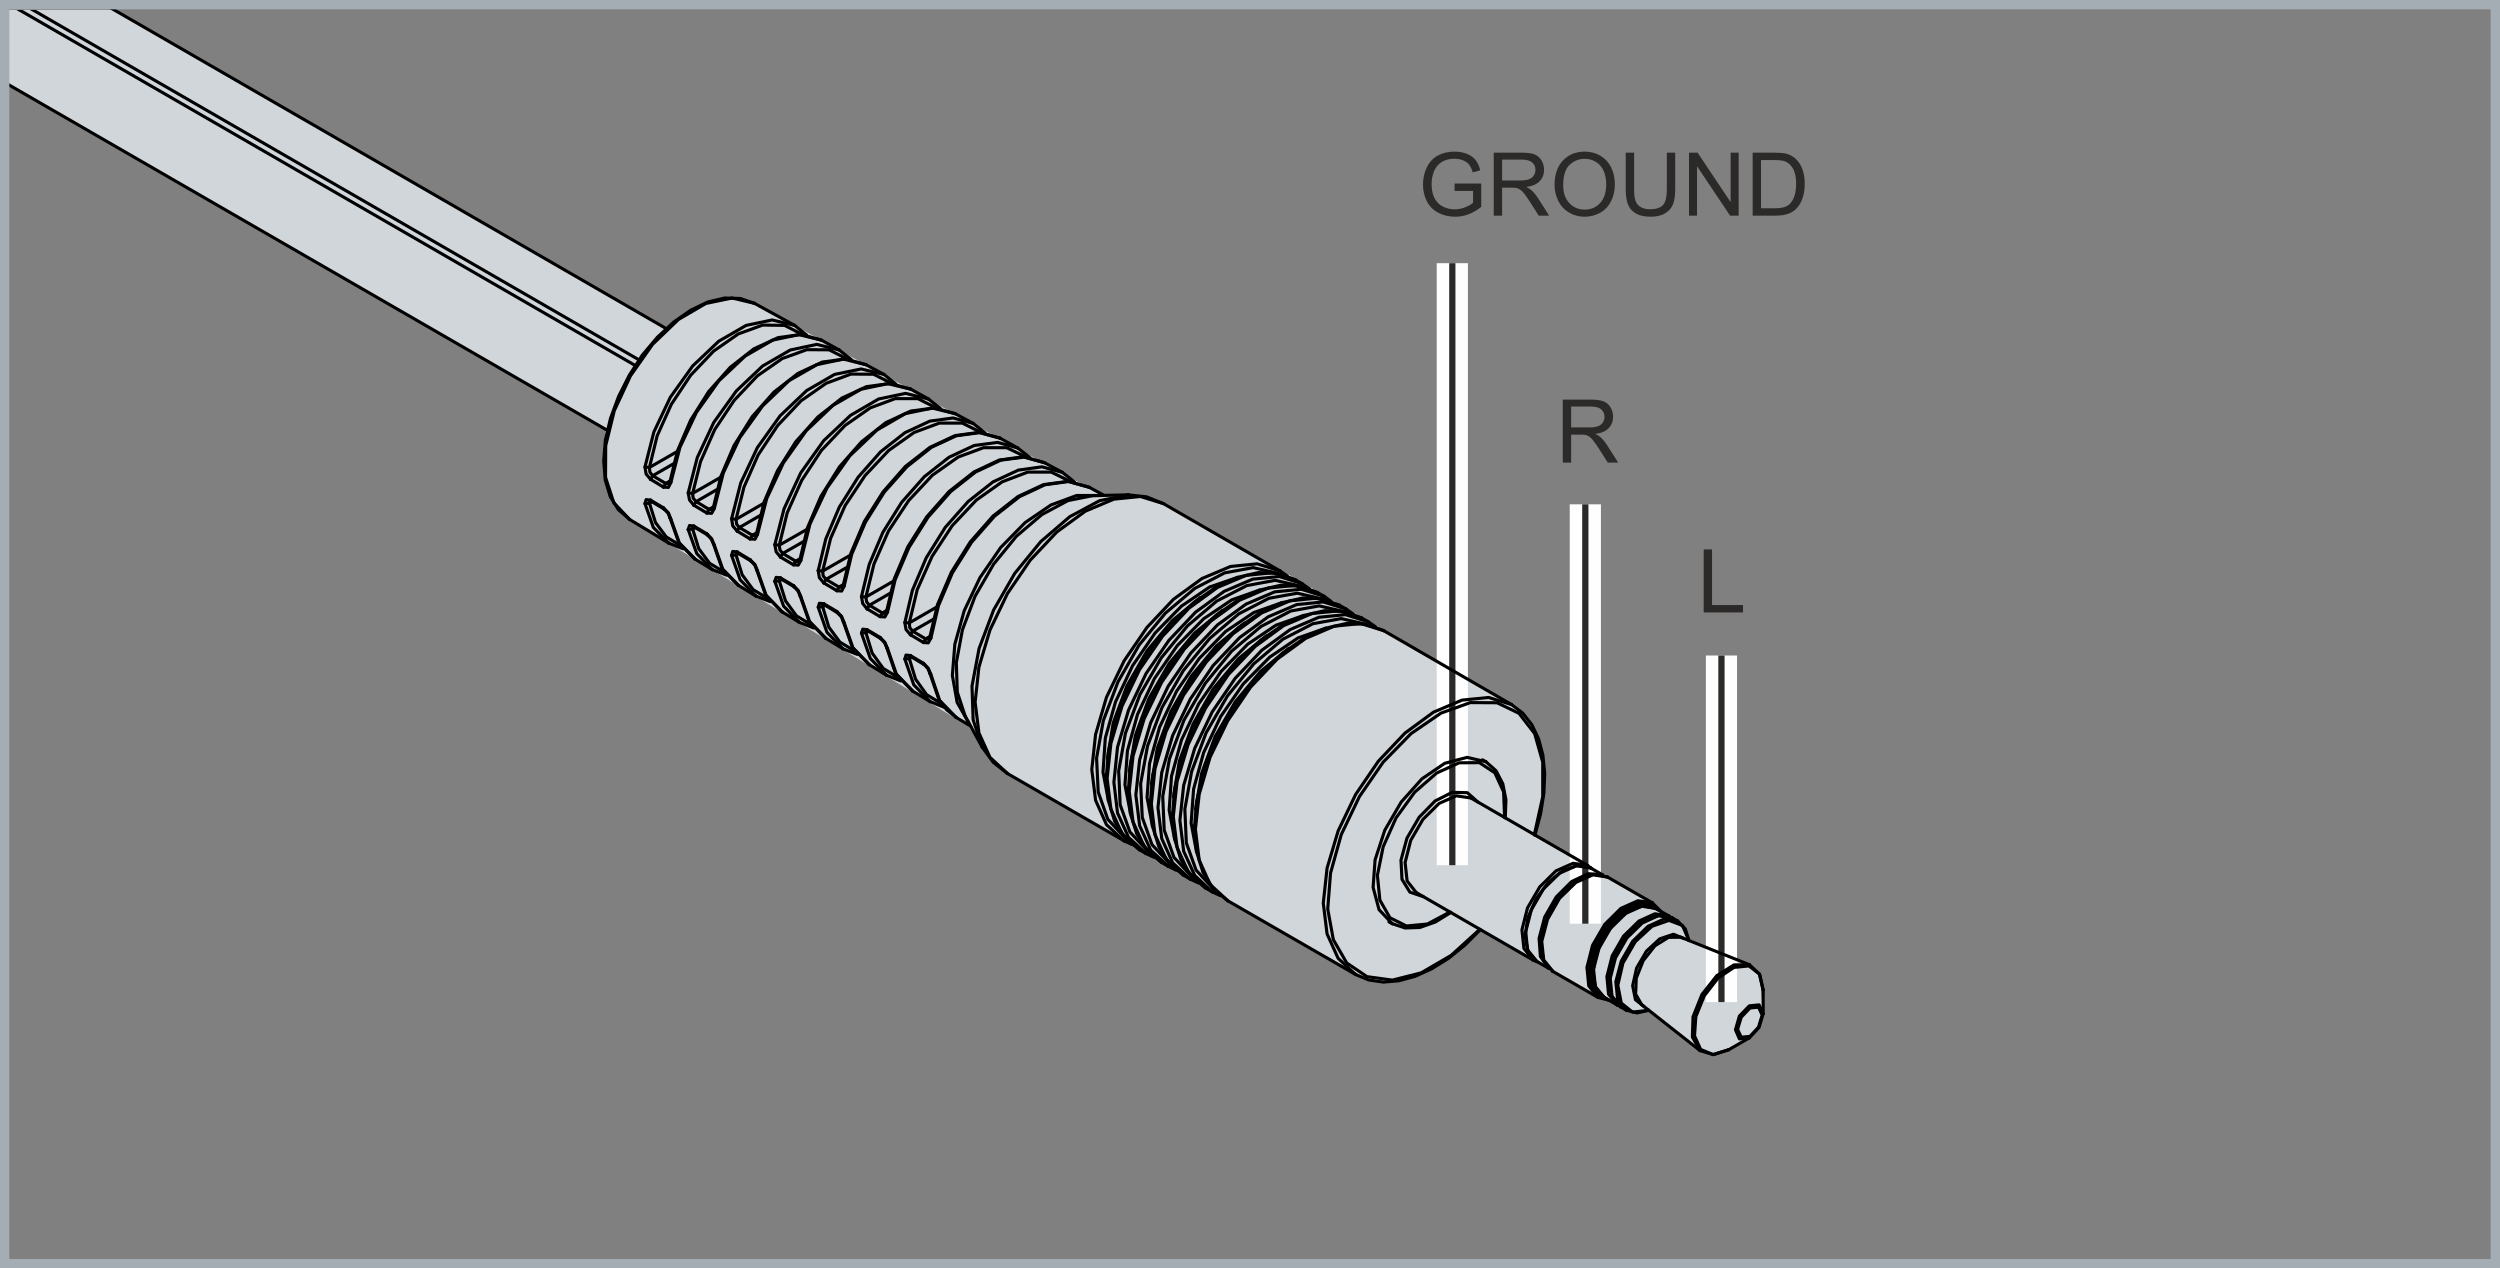 <?xml version="1.0" encoding="UTF-8"?>
<!DOCTYPE svg PUBLIC "-//W3C//DTD SVG 1.1//EN" "http://www.w3.org/Graphics/SVG/1.1/DTD/svg11.dtd">
<!-- Creator: CorelDRAW 2017 -->
<svg xmlns="http://www.w3.org/2000/svg" xml:space="preserve" width="80.177mm" height="40.678mm" version="1.1" style="shape-rendering:geometricPrecision; text-rendering:geometricPrecision; image-rendering:optimizeQuality; fill-rule:evenodd; clip-rule:evenodd"
viewBox="0 0 4882.25 2477.03"
 xmlns:xlink="http://www.w3.org/1999/xlink">
 <rect x="0" y="0" width="4882.25" height="2477.03" fill="#808080" stroke="none"/>
 <defs>
  <style type="text/css">
   <![CDATA[
    .str0 {stroke:#FEFEFE;stroke-width:60.89;stroke-miterlimit:22.926}
    .str3 {stroke:#A4ADB3;stroke-width:18.27;stroke-miterlimit:22.926}
    .str1 {stroke:#2B2A29;stroke-width:12.18;stroke-miterlimit:22.926}
    .str2 {stroke:black;stroke-width:6.12;stroke-linecap:round;stroke-linejoin:round;stroke-miterlimit:10}
    .fil1 {fill:none}
    .fil3 {fill:none;fill-rule:nonzero}
    .fil0 {fill:#D1D6DA}
    .fil5 {fill:black}
    .fil2 {fill:#2B2A29;fill-rule:nonzero}
    .fil4 {fill:black;fill-rule:nonzero}
   ]]>
  </style>
 </defs>
 <g id="Ebene_x0020_1">
  <g id="_2120566723600">
   <polygon class="fil0" points="9.13,161.01 9.13,19.4 224.01,19.4 1303.05,641.6 1351.71,608.25 1378.45,593.59 1427.77,582.39 1473.19,592.3 2150.29,966.02 2199.97,964.58 2227.86,967.35 2238.38,968.32 2272.65,981.21 2522.37,1125.57 2951.89,1375.95 2991.52,1415.27 3000.99,1446.72 3015.94,1503.39 3014.13,1554.74 3003.01,1600.22 2994.35,1632.2 3227.07,1763.27 3258.33,1794.85 3286.68,1809.66 3296.91,1833.52 3407.03,1880.29 3436.52,1902.8 3443.28,1979.81 3433.33,2006.91 3409.06,2030.97 3352.03,2059.72 3319.87,2051.66 3217.34,1973.29 3188.4,1976.9 3110.12,1941.78 2890.99,1815.47 2812.53,1881.68 2731.81,1915.36 2678.37,1916.59 2404.63,1763.1 2289.23,1695.6 2217.87,1652.73 1967.48,1510.64 1933.33,1479.06 1914.21,1446.91 1890.64,1418.16 1229.58,1014.41 1198.65,981.87 1180.44,918.55 1182.21,838.18 "/>
   <line class="fil1 str0" x1="3361.83" y1="1956.98" x2="3361.83" y2= "1280.15" />
   <line id="1" class="fil1 str1" x1="3361.83" y1="1956.98" x2="3361.83" y2= "1280.15" />
   <line class="fil1 str0" x1="3095.98" y1="1803.92" x2="3095.98" y2= "984.87" />
   <line id="1" class="fil1 str1" x1="3095.98" y1="1803.92" x2="3095.98" y2= "984.87" />
   <line class="fil1 str0" x1="2836.23" y1="1689.68" x2="2836.23" y2= "513.98" />
   <line id="1" class="fil1 str1" x1="2836.23" y1="1689.68" x2="2836.23" y2= "513.98" />
   <polygon class="fil2" points="3327.14,1196.03 3327.14,1072.98 3343.46,1072.98 3343.46,1181.59 3403.95,1181.59 3403.95,1196.03 "/>
   <path class="fil2" d="M3051.95 903.45l0 -123.05 54.53 0c10.97,0 19.31,1.11 25.01,3.32 5.7,2.2 10.25,6.1 13.66,11.69 3.41,5.58 5.1,11.77 5.1,18.53 0,8.74 -2.84,16.1 -8.48,22.09 -5.64,5.99 -14.35,9.77 -26.15,11.4 4.32,2.06 7.59,4.12 9.82,6.13 4.76,4.35 9.25,9.83 13.46,16.39l21.28 33.51 -20.34 0 -16.27 -25.61c-4.73,-7.42 -8.65,-13.06 -11.71,-16.98 -3.09,-3.93 -5.85,-6.65 -8.28,-8.22 -2.41,-1.55 -4.9,-2.64 -7.42,-3.27 -1.83,-0.37 -4.84,-0.57 -9.05,-0.57l-18.85 0 0 54.65 -16.33 0zm16.33 -68.74l34.94 0c7.45,0 13.23,-0.77 17.42,-2.32 4.18,-1.52 7.36,-3.98 9.51,-7.39 2.17,-3.38 3.26,-7.05 3.26,-11.03 0,-5.82 -2.09,-10.63 -6.3,-14.38 -4.21,-3.76 -10.86,-5.61 -19.94,-5.61l-38.89 0 0 40.73z"/>
   <path class="fil2" d="M2840.66 372.9l0 -14.44 52.08 0 0 45.6c-8,6.36 -16.24,11.17 -24.75,14.38 -8.51,3.21 -17.25,4.82 -26.18,4.82 -12.09,0 -23.06,-2.58 -32.94,-7.76 -9.85,-5.16 -17.32,-12.66 -22.34,-22.43 -5.04,-9.8 -7.56,-20.73 -7.56,-32.8 0,-11.97 2.49,-23.14 7.5,-33.54 5.01,-10.36 12.2,-18.07 21.6,-23.08 9.39,-5.04 20.22,-7.56 32.48,-7.56 8.88,0 16.93,1.44 24.11,4.33 7.19,2.89 12.83,6.9 16.9,12.03 4.1,5.16 7.19,11.89 9.31,20.17l-14.69 4.01c-1.86,-6.24 -4.15,-11.17 -6.87,-14.78 -2.75,-3.58 -6.64,-6.44 -11.74,-8.59 -5.07,-2.15 -10.72,-3.24 -16.93,-3.24 -7.42,0 -13.83,1.15 -19.28,3.41 -5.41,2.27 -9.77,5.24 -13.12,8.96 -3.32,3.7 -5.9,7.76 -7.73,12.17 -3.12,7.65 -4.69,15.9 -4.69,24.81 0,11 1.89,20.19 5.64,27.61 3.78,7.39 9.28,12.89 16.47,16.47 7.22,3.58 14.86,5.38 22.97,5.38 7.05,0 13.92,-1.38 20.62,-4.1 6.7,-2.75 11.77,-5.64 15.24,-8.76l0 -23.05 -36.09 0z"/>
   <path id="1" class="fil2" d="M2917.12 421.19l0 -123.05 54.53 0c10.97,0 19.31,1.11 25.01,3.32 5.7,2.2 10.25,6.1 13.66,11.69 3.41,5.58 5.1,11.77 5.1,18.53 0,8.74 -2.84,16.1 -8.48,22.09 -5.64,5.99 -14.35,9.77 -26.15,11.4 4.32,2.06 7.59,4.12 9.82,6.13 4.76,4.35 9.25,9.83 13.46,16.39l21.28 33.51 -20.34 0 -16.27 -25.61c-4.73,-7.42 -8.65,-13.06 -11.71,-16.98 -3.09,-3.93 -5.85,-6.65 -8.28,-8.22 -2.41,-1.55 -4.9,-2.64 -7.42,-3.27 -1.83,-0.37 -4.84,-0.57 -9.05,-0.57l-18.85 0 0 54.65 -16.33 0zm16.33 -68.74l34.94 0c7.45,0 13.23,-0.77 17.42,-2.32 4.18,-1.52 7.36,-3.98 9.51,-7.39 2.17,-3.38 3.26,-7.05 3.26,-11.03 0,-5.82 -2.09,-10.63 -6.3,-14.38 -4.21,-3.76 -10.86,-5.61 -19.94,-5.61l-38.89 0 0 40.73z"/>
   <path id="2" class="fil2" d="M3035.89 361.3c0,-20.39 5.5,-36.38 16.47,-47.92 10.97,-11.54 25.12,-17.3 42.48,-17.3 11.37,0 21.59,2.72 30.73,8.14 9.11,5.41 16.07,12.98 20.85,22.69 4.79,9.68 7.19,20.68 7.19,32.96 0,12.46 -2.52,23.63 -7.56,33.45 -5.04,9.85 -12.17,17.3 -21.4,22.34 -9.25,5.07 -19.22,7.59 -29.9,7.59 -11.6,0 -21.94,-2.81 -31.08,-8.4 -9.11,-5.58 -16.04,-13.2 -20.73,-22.88 -4.7,-9.65 -7.05,-19.88 -7.05,-30.67zm16.84 0.29c0,14.8 3.98,26.46 11.95,34.97 7.96,8.51 17.96,12.78 29.99,12.78 12.26,0 22.31,-4.3 30.25,-12.89 7.9,-8.59 11.86,-20.8 11.86,-36.6 0,-10 -1.69,-18.73 -5.07,-26.18 -3.38,-7.45 -8.33,-13.23 -14.83,-17.33 -6.53,-4.1 -13.83,-6.16 -21.94,-6.16 -11.51,0 -21.42,3.95 -29.73,11.86 -8.31,7.9 -12.46,21.08 -12.46,39.56z"/>
   <path id="3" class="fil2" d="M3255.15 298.14l16.33 0 0 71.06c0,12.37 -1.4,22.2 -4.18,29.47 -2.81,7.25 -7.85,13.18 -15.13,17.73 -7.3,4.55 -16.84,6.85 -28.7,6.85 -11.48,0 -20.91,-1.98 -28.21,-5.96 -7.33,-3.98 -12.54,-9.71 -15.67,-17.24 -3.12,-7.53 -4.69,-17.82 -4.69,-30.85l0 -71.06 16.33 0 0 71.03c0,10.69 1,18.59 2.98,23.63 1.97,5.07 5.35,8.99 10.19,11.71 4.82,2.75 10.71,4.13 17.67,4.13 11.92,0 20.42,-2.72 25.5,-8.14 5.07,-5.44 7.59,-15.87 7.59,-31.34l0 -71.03z"/>
   <polygon id="4" class="fil2" points="3298.48,421.19 3298.48,298.14 3315.21,298.14 3379.77,394.72 3379.77,298.14 3395.41,298.14 3395.41,421.19 3378.68,421.19 3314.12,324.6 3314.12,421.19 "/>
   <path id="5" class="fil2" d="M3422.76 421.19l0 -123.05 42.39 0c9.57,0 16.87,0.57 21.91,1.75 7.05,1.63 13.06,4.59 18.04,8.82 6.5,5.5 11.34,12.48 14.55,21.02 3.23,8.54 4.84,18.3 4.84,29.27 0,9.34 -1.09,17.62 -3.27,24.83 -2.17,7.22 -4.98,13.21 -8.39,17.93 -3.43,4.73 -7.16,8.45 -11.23,11.14 -4.04,2.72 -8.93,4.78 -14.66,6.19 -5.75,1.4 -12.34,2.09 -19.79,2.09l-44.4 0zm16.33 -14.44l26.24 0c8.1,0 14.46,-0.74 19.07,-2.26 4.62,-1.52 8.28,-3.64 11.03,-6.39 3.84,-3.87 6.84,-9.08 8.99,-15.61 2.15,-6.53 3.24,-14.43 3.24,-23.74 0,-12.89 -2.12,-22.8 -6.33,-29.73 -4.21,-6.94 -9.33,-11.58 -15.38,-13.92 -4.35,-1.69 -11.37,-2.52 -21.05,-2.52l-25.81 0 0 94.17z"/>
   <polyline class="fil3 str2" points="3000.87,1877.34 2983.14,1855.1 2979.6,1819.34 2990.55,1776.8 3014.08,1736.2 3045.33,1705.59 3078.2,1690.77 3106.23,1694.96 "/>
   <polyline class="fil3 str2" points="3129.76,1708.49 3101.73,1706.23 3069.5,1721.38 3039.21,1751.67 3016.66,1790.98 3005.7,1832.55 3008.28,1868 3024.39,1890.87 "/>
   <polyline class="fil3 str2" points="3106.23,1694.96 3081.1,1690.13 3052.1,1700.11 3023.75,1722.99 2999.9,1755.22 2983.79,1791.95 2978.31,1828.04 2984.11,1858 3000.87,1877.34 "/>
   <line class="fil3 str2" x1="3106.23" y1="1694.96" x2="3130.08" y2= "1708.81" />
   <line class="fil3 str2" x1="3000.87" y1="1877.34" x2="3024.71" y2= "1891.2" />
   <polyline class="fil3 str2" points="3132.66,1947.91 3115.58,1926.64 3112.04,1892.48 3122.67,1851.88 3144.91,1813.22 3174.87,1783.89 3206.13,1769.71 3232.87,1773.9 "/>
   <polyline class="fil3 str2" points="3258.97,1788.72 3231.9,1784.54 3200.65,1798.72 3170.68,1828.04 3148.45,1866.7 3138.13,1907.3 3141.36,1941.46 3158.44,1962.73 "/>
   <polyline class="fil3 str2" points="3143.94,1934.69 3142.97,1902.8 3152.96,1866.7 3172.93,1832.23 3199.03,1805.16 3227.07,1790.02 "/>
   <polyline class="fil3 str2" points="3232.87,1773.9 3208.7,1769.07 3181.31,1778.42 3154.25,1800.33 3131.37,1831.26 3116.22,1866.06 3110.74,1900.54 3116.22,1929.22 3132.66,1947.91 "/>
   <line class="fil3 str2" x1="3232.87" y1="1773.9" x2="3258.97" y2= "1788.72" />
   <line class="fil3 str2" x1="3132.66" y1="1947.91" x2="3158.44" y2= "1962.73" />
   <line class="fil3 str2" x1="3158.44" y1="1962.73" x2="3161.66" y2= "1964.34" />
   <line class="fil3 str2" x1="3261.87" y1="1790.66" x2="3258.97" y2= "1788.72" />
   <polyline class="fil3 str2" points="3443.28,1979.81 3435.23,1962.4 3416.22,1964.34 3396.88,1984.32 3389.15,2011.06 3396.88,2028.78 3416.22,2026.85 "/>
   <polygon class="fil3 str2" points="3441.35,1982.38 3434.27,2005.91 3417.51,2023.95 3400.43,2025.56 3393.34,2010.1 3400.43,1986.57 3417.51,1968.53 3434.27,1966.92 "/>
   <polyline class="fil3 str2" points="3375.94,2050.05 3345.33,2059.4 3321.16,2049.41 3309.24,2022.99 3311.81,1985.28 3328.25,1944.69 3354.99,1910.21 3386.25,1889.26 3415.57,1886.36 3435.87,1902.15 3443.28,1933.41 "/>
   <polyline class="fil3 str2" points="3416.54,1884.1 3386.25,1884.42 3352.74,1905.37 3323.74,1942.1 3306.34,1985.61 3305.05,2025.24 3319.87,2051.66 "/>
   <polyline class="fil3 str2" points="3206.13,1962.08 3194.21,1941.46 3195.49,1910.21 3209.03,1876.05 3231.9,1847.05 3258.33,1830.61 3282.17,1830.29 "/>
   <polyline class="fil3 str2" points="3288.61,1832.87 3268,1824.49 3241.25,1833.52 3215.47,1857.36 3196.14,1890.55 3188.4,1925.03 3193.88,1952.42 3211.28,1966.27 "/>
   <polyline class="fil3 str2" points="3219.66,1973.04 3188.08,1976.58 3166.17,1958.86 3159.4,1924.06 3169.39,1880.88 3193.56,1838.99 3226.1,1809.03 3259.29,1797.43 3285.72,1807.41 3298.28,1836.74 "/>
   <polyline class="fil3 str2" points="3276.37,1798.72 3249.62,1794.85 3218.37,1809.03 3188.4,1838.35 3166.17,1877.01 3155.54,1917.3 3159.08,1951.77 3175.84,1972.71 "/>
   <polyline class="fil3 str2" points="3164.88,1966.27 3148.13,1945.33 3144.58,1910.85 3154.89,1870.57 3177.12,1831.9 3207.09,1802.58 3238.35,1788.4 3265.41,1792.27 "/>
   <polyline class="fil3 str2" points="3238.99,1777.12 3215.79,1765.52 3185.83,1771.65 3154.57,1794.21 3127.83,1829.01 3111.07,1869.6 3106.88,1907.95 3116.87,1937.27 3138.46,1951.13 "/>
   <polyline class="fil3 str2" points="3142,1953.06 3115.9,1941.78 3103.01,1912.46 3105.92,1871.22 3123.96,1826.75 3153.28,1789.05 3187.76,1765.85 3219.66,1762.3 3242.54,1779.05 "/>
   <polyline class="fil3 str2" points="3227.07,1763.27 3198.71,1759.08 3165.52,1773.9 3133.94,1805.16 3110.1,1846.08 3099.14,1889.26 3102.69,1925.35 3120.74,1947.91 "/>
   <polyline class="fil3 str2" points="3032.44,1896.99 3014.72,1874.76 3010.86,1838.35 3022.13,1795.49 3045.66,1754.25 3077.56,1723.31 3110.74,1708.49 3139.1,1712.68 "/>
   <polyline class="fil3 str2" points="3100.44,1690.13 3072.08,1685.94 3038.57,1700.76 3006.99,1732.01 2983.14,1772.94 2972.19,1815.79 2976.05,1852.21 2993.77,1874.76 "/>
   <polyline class="fil3 str2" points="2765.64,1742.97 2747.92,1720.41 2744.05,1684.32 2755.01,1641.14 2778.85,1600.22 2810.43,1568.97 2843.94,1554.15 2872.3,1558.33 "/>
   <polyline class="fil3 str2" points="2901.62,1487.44 2864.89,1479.06 2821.39,1490.66 2776.92,1520.95 2736.32,1566.39 2704.42,1621.16 2685.4,1679.17 2681.54,1732.98 2693.14,1776.48 2718.92,1803.87 "/>
   <polyline class="fil3 str2" points="2831.69,1780.99 2787.55,1804.51 2746.63,1808.38 2714.41,1792.27 2694.75,1757.79 2689.92,1709.46 2701.19,1653.71 2726.33,1597.32 2762.74,1547.06 2805.6,1509.67 2849.42,1489.7 2889.06,1489.37 2919.34,1509.35 2936.42,1546.41 2938.36,1596.68 "/>
   <polyline class="fil3 str2" points="2886.15,1566.39 2865.53,1548.02 2835.88,1547.37 2802.7,1564.13 2771.44,1596.03 2747.59,1636.95 2735.99,1679.81 2737.93,1717.19 2753.4,1742.32 2779.5,1751.03 "/>
   <polyline class="fil3 str2" points="3416.22,2026.85 3435.23,2006.55 3443.28,1979.81 "/>
   <line class="fil3 str2" x1="3416.22" y1="2026.85" x2="3375.94" y2= "2050.05" />
   <line class="fil3 str2" x1="3443.28" y1="1979.81" x2="3443.28" y2= "1933.41" />
   <polyline class="fil3 str2" points="3319.87,2051.66 3345.97,2059.72 3375.94,2050.05 "/>
   <polyline class="fil3 str2" points="3443.28,1933.41 3436.52,1902.8 3416.54,1884.1 "/>
   <line class="fil3 str2" x1="3282.17" y1="1830.29" x2="3416.54" y2= "1884.1" />
   <line class="fil3 str2" x1="3206.13" y1="1962.08" x2="3319.87" y2= "2051.66" />
   <polyline class="fil3 str2" points="3175.84,1972.71 3196.78,1978.19 3219.66,1973.04 "/>
   <polyline class="fil3 str2" points="3298.28,1836.74 3291.2,1814.18 3276.37,1798.72 "/>
   <line class="fil3 str2" x1="3265.41" y1="1792.27" x2="3276.37" y2= "1798.72" />
   <line class="fil3 str2" x1="3164.88" y1="1966.27" x2="3175.84" y2= "1972.71" />
   <polyline class="fil3 str2" points="3265.41,1792.27 3239.96,1787.43 3211.93,1797.1 3185.18,1818.69 3162.63,1848.98 3147.48,1883.78 3142.32,1917.94 3147.8,1946.94 3164.88,1966.27 "/>
   <line class="fil3 str2" x1="3120.74" y1="1947.91" x2="3142.32" y2= "1953.39" />
   <line class="fil3 str2" x1="3242.86" y1="1779.38" x2="3227.07" y2= "1763.27" />
   <line class="fil3 str2" x1="3139.1" y1="1712.68" x2="3227.07" y2= "1763.27" />
   <line class="fil3 str2" x1="3032.44" y1="1896.99" x2="3120.74" y2= "1947.91" />
   <polyline class="fil3 str2" points="3139.1,1712.68 3112.36,1707.2 3082.72,1717.51 3054.36,1740.39 3030.19,1772.94 3014.4,1809.67 3008.6,1845.76 3014.72,1876.69 3032.44,1896.99 "/>
   <line class="fil3 str2" x1="2993.77" y1="1874.76" x2="3002.8" y2= "1878.63" />
   <line class="fil3 str2" x1="3108.17" y1="1696.25" x2="3100.44" y2= "1690.13" />
   <line class="fil3 str2" x1="2872.3" y1="1558.33" x2="3100.44" y2= "1690.13" />
   <line class="fil3 str2" x1="2765.64" y1="1742.97" x2="2993.77" y2= "1874.76" />
   <polyline class="fil3 str2" points="2718.92,1803.87 2744.05,1812.25 2772.73,1811.28 2803.02,1800.65 2833.31,1781.96 "/>
   <polyline class="fil3 str2" points="2939.64,1597.32 2940.93,1561.88 2934.81,1530.62 2921.6,1505.16 2901.62,1487.44 "/>
   <line class="fil3 str2" x1="2895.18" y1="1483.9" x2="2901.62" y2= "1487.44" />
   <line class="fil3 str2" x1="2712.47" y1="1800.33" x2="2718.92" y2= "1803.87" />
   <line class="fil3 str2" x1="1606.59" y1="1184.87" x2="1611.42" y2= "1182.29" />
   <polyline class="fil3 str2" points="1669.42,1271.55 1640.1,1253.83 1618.51,1224.51 1606.59,1184.87 1607.23,1180.36 "/>
   <line class="fil3 str2" x1="1322.71" y1="881.66" x2="1268.25" y2= "912.91" />
   <polyline class="fil3 str2" points="1274.69,929.02 1269.22,922.25 1268.25,912.91 "/>
   <line class="fil3 str2" x1="1274.69" y1="929.02" x2="1315.62" y2= "905.5" />
   <line class="fil3 str2" x1="1308.53" y1="939.34" x2="1300.15" y2= "944.16" />
   <line class="fil3 str2" x1="1306.6" y1="944.81" x2="1300.15" y2= "944.16" />
   <line class="fil3 str2" x1="1300.15" y1="944.16" x2="1274.69" y2= "929.02" />
   <line class="fil3 str2" x1="1660.4" y1="1084.33" x2="1606.59" y2= "1115.27" />
   <polyline class="fil3 str2" points="1613.04,1131.38 1607.55,1124.62 1606.59,1115.27 "/>
   <polyline class="fil3 str2" points="1646.87,1141.69 1638.49,1146.52 1613.04,1131.38 1653.63,1108.18 "/>
   <line class="fil3 str2" x1="1644.93" y1="1147.17" x2="1638.49" y2= "1146.52" />
   <line class="fil3 str2" x1="1352.67" y1="1033.1" x2="1357.51" y2= "1030.52" />
   <polyline class="fil3 str2" points="1414.54,1117.2 1385.86,1100.12 1364.6,1071.45 1352.67,1033.1 1353.64,1028.59 "/>
   <line class="fil3 str2" x1="1691.01" y1="1235.46" x2="1695.84" y2= "1232.88" />
   <polyline class="fil3 str2" points="1754.17,1323.11 1724.85,1305.38 1703.25,1275.42 1691.01,1235.46 1691.98,1230.95 "/>
   <line class="fil3 str2" x1="1521.84" y1="1134.28" x2="1526.68" y2= "1131.7" />
   <polyline class="fil3 str2" points="1584.35,1220.32 1555.35,1202.6 1534.09,1173.59 1521.84,1134.28 1522.81,1129.77 "/>
   <line class="fil3 str2" x1="1562.45" y1="1091.11" x2="1553.74" y2= "1095.93" />
   <line class="fil3 str2" x1="1560.19" y1="1096.58" x2="1553.74" y2= "1095.93" />
   <polyline class="fil3 str2" points="1553.74,1095.93 1528.61,1080.79 1569.21,1057.59 "/>
   <line class="fil3 str2" x1="1575.98" y1="1033.74" x2="1521.84" y2= "1064.68" />
   <polyline class="fil3 str2" points="1528.61,1080.79 1523.13,1074.03 1521.84,1064.68 "/>
   <line class="fil3 str2" x1="1731.61" y1="1192.28" x2="1723.23" y2= "1197.12" />
   <line class="fil3 str2" x1="1729.36" y1="1197.76" x2="1723.23" y2= "1197.12" />
   <polyline class="fil3 str2" points="1723.23,1197.12 1697.78,1181.97 1738.06,1158.77 "/>
   <line class="fil3 str2" x1="1744.82" y1="1134.92" x2="1691.01" y2= "1165.86" />
   <polyline class="fil3 str2" points="1697.78,1181.97 1692.3,1175.21 1691.01,1165.86 "/>
   <line class="fil3 str2" x1="1393.27" y1="989.93" x2="1384.58" y2= "994.75" />
   <line class="fil3 str2" x1="1391.02" y1="995.4" x2="1384.58" y2= "994.75" />
   <polyline class="fil3 str2" points="1384.58,994.75 1359.44,979.61 1400.04,956.09 "/>
   <line class="fil3 str2" x1="1407.13" y1="932.25" x2="1352.67" y2= "963.5" />
   <polyline class="fil3 str2" points="1359.44,979.61 1353.64,972.84 1352.67,963.5 "/>
   <line class="fil3 str2" x1="1437.42" y1="1083.69" x2="1442.25" y2= "1081.11" />
   <polyline class="fil3 str2" points="1499.29,1168.76 1470.61,1151.36 1449.34,1122.36 1437.42,1083.69 1438.06,1079.18 "/>
   <line class="fil3 str2" x1="1775.75" y1="1286.05" x2="1780.59" y2= "1283.47" />
   <polyline class="fil3 str2" points="1839.24,1374.66 1809.59,1356.62 1788,1326.33 1775.75,1286.05 1776.72,1281.54 "/>
   <line class="fil3 str2" x1="1268.25" y1="982.51" x2="1272.76" y2= "979.93" />
   <polyline class="fil3 str2" points="1329.47,1065.65 1301.12,1048.57 1280.17,1020.54 1268.25,982.51 1268.9,978 "/>
   <line class="fil3 str2" x1="1477.7" y1="1040.52" x2="1469.32" y2= "1045.34" />
   <line class="fil3 str2" x1="1475.76" y1="1045.99" x2="1469.32" y2= "1045.34" />
   <polyline class="fil3 str2" points="1469.32,1045.34 1443.86,1030.2 1484.46,1006.68 "/>
   <line class="fil3 str2" x1="1491.55" y1="982.84" x2="1437.42" y2= "1014.09" />
   <polyline class="fil3 str2" points="1443.86,1030.2 1438.39,1023.44 1437.42,1014.09 "/>
   <line class="fil3 str2" x1="1816.36" y1="1242.87" x2="1807.66" y2= "1247.71" />
   <line class="fil3 str2" x1="1814.11" y1="1248.35" x2="1807.66" y2= "1247.71" />
   <polyline class="fil3 str2" points="1807.66,1247.71 1782.2,1232.56 1822.8,1209.36 "/>
   <line class="fil3 str2" x1="1829.25" y1="1185.52" x2="1775.75" y2= "1216.45" />
   <polyline class="fil3 str2" points="1782.2,1232.56 1776.72,1225.8 1775.75,1216.45 "/>
   <line class="fil3 str2" x1="1682.31" y1="1236.43" x2="1691.01" y2= "1235.46" />
   <polyline class="fil3 str2" points="1694.56,1231.92 1693.27,1229.66 1684.89,1228.69 1682.31,1236.43 1699.71,1286.05 1731.29,1318.6 "/>
   <line class="fil3 str2" x1="1733.23" y1="1266.72" x2="1731.61" y2= "1264.46" />
   <path class="fil4" d="M1731.61 1264.46l3.06 0c0,-1.69 -1.38,-3.06 -3.06,-3.06 -1.69,0 -3.06,1.37 -3.06,3.06 0,1.69 1.37,3.06 3.06,3.06 1.69,0 3.06,-1.38 3.06,-3.06l-3.06 0z"/>
   <polyline class="fil3 str2" points="1782.2,1349.53 1750.62,1316.66 1733.23,1266.72 "/>
   <line class="fil3 str2" x1="1718.72" y1="1244.81" x2="1720.01" y2= "1247.06" />
   <path class="fil4" d="M1720.01 1247.05l3.06 0c0,-1.69 -1.38,-3.06 -3.06,-3.06 -1.69,0 -3.06,1.37 -3.06,3.06 0,1.69 1.37,3.06 3.06,3.06 1.69,0 3.06,-1.38 3.06,-3.06l-3.06 0z"/>
   <polyline class="fil3 str2" points="1733.23,1266.72 1728.07,1254.47 1718.72,1244.81 "/>
   <line class="fil3 str2" x1="1718.72" y1="1244.81" x2="1693.27" y2= "1229.66" />
   <polyline class="fil3 str2" points="1229.58,1014.41 1198.65,981.87 1182.54,932.25 1182.86,870.38 1199.61,802.06 1231.19,734.08 1274.37,672.54 1324.96,623.88 1378.45,592.62 1429.69,581.99 1473.19,592.3 "/>
   <polyline class="fil3 str2" points="2148.25,967.69 2102.5,967.69 2052.55,986.06 2001.96,1020.54 1954.27,1069.19 1913.67,1128.16 1883.06,1192.6 1864.7,1258.01 1859.86,1319.24 1869.2,1371.76 1891.76,1411.4 "/>
   <polyline class="fil3 str2" points="1718.72,1204.2 1728.07,1204.85 1733.23,1195.5 1748.05,1132.67 1775.12,1069.19 1812.17,1010.22 1856.64,959.96 1904.97,921.93 1954.27,898.73 2000.02,892.61 2039.66,903.57 "/>
   <line class="fil3 str2" x1="1693.27" y1="1189.06" x2="1718.72" y2= "1204.2" />
   <polyline class="fil3 str2" points="1987.46,874.89 1948.15,863.93 1902.39,870.06 1853.41,892.93 1805.08,930.96 1760.93,980.9 1724.2,1039.55 1697.46,1102.38 1682.31,1165.21 1684.89,1178.75 1693.27,1189.06 "/>
   <polyline class="fil3 str2" points="1524.1,1128.48 1515.72,1127.51 1513.14,1135.25 "/>
   <line class="fil3 str2" x1="1549.55" y1="1143.63" x2="1524.1" y2= "1128.48" />
   <polyline class="fil3 str2" points="1612.39,1246.41 1581.13,1214.2 1564.05,1165.54 1558.9,1153.3 1549.55,1143.63 "/>
   <polyline class="fil3 str2" points="1513.14,1135.25 1530.22,1183.58 1561.15,1215.48 "/>
   <polyline class="fil3 str2" points="1380.39,1001.85 1389.73,1002.49 1394.88,993.15 1412.6,923.55 1444.83,854.59 1489.3,792.72 1540.85,743.42 1595.31,712.17 1646.87,701.21 1691.01,712.17 "/>
   <line class="fil3 str2" x1="1354.93" y1="986.7" x2="1380.39" y2= "1001.85" />
   <polyline class="fil3 str2" points="1638.81,683.49 1594.99,672.54 1543.43,683.49 1489.3,714.75 1438.06,763.4 1393.92,824.94 1361.7,893.58 1343.97,962.54 1346.55,976.39 1354.93,986.7 "/>
   <polyline class="fil3 str2" points="1608.85,1179.07 1600.14,1178.1 1597.89,1185.84 1614.97,1234.81 1646.22,1267.04 "/>
   <line class="fil3 str2" x1="1634.3" y1="1194.22" x2="1608.85" y2= "1179.07" />
   <polyline class="fil3 str2" points="1697.46,1297.97 1665.88,1265.43 1648.48,1216.13 1643.65,1203.88 1634.3,1194.22 "/>
   <polyline class="fil3 str2" points="1464.81,1052.44 1474.47,1053.08 1479.31,1043.74 1497.36,973.49 1529.9,903.89 1574.37,841.38 1626.57,791.75 1681.35,760.18 1733.54,749.23 1778.34,759.86 "/>
   <line class="fil3 str2" x1="1439.67" y1="1037.29" x2="1464.81" y2= "1052.44" />
   <polyline class="fil3 str2" points="1726.13,731.18 1681.67,720.55 1629.79,731.18 1575.33,762.75 1523.46,812.06 1478.98,874.25 1446.44,943.52 1428.72,1013.13 1430.98,1026.98 1439.67,1037.29 "/>
   <polyline class="fil3 str2" points="1803.47,1254.79 1812.81,1255.44 1817.97,1246.09 1832.79,1182.62 1859.86,1118.81 1897.24,1059.2 1942.02,1008.29 1991.01,969.95 2040.63,946.75 2087.03,940.3 2126.99,951.58 "/>
   <line class="fil3 str2" x1="1778.01" y1="1239.65" x2="1803.47" y2= "1254.79" />
   <polyline class="fil3 str2" points="2074.78,922.58 2034.83,911.62 1988.75,918.07 1939.45,940.94 1890.79,979.29 1846,1029.88 1808.95,1089.17 1781.88,1152.65 1767.06,1215.8 1769.31,1229.34 1778.01,1239.65 "/>
   <polyline class="fil3 str2" points="1778.01,1280.25 1769.31,1279.28 1767.06,1287.02 1784.46,1337.29 1816.36,1370.15 "/>
   <line class="fil3 str2" x1="1803.47" y1="1295.4" x2="1778.01" y2= "1280.25" />
   <polyline class="fil3 str2" points="1867.27,1401.08 1835.05,1367.9 1817.97,1317.31 1812.81,1305.06 1803.47,1295.4 "/>
   <polyline class="fil3 str2" points="1900.46,826.88 1861.15,816.25 1816.04,822.37 1767.38,844.92 1719.69,882.3 1675.87,931.92 1639.13,990.25 1612.71,1052.44 1597.89,1114.31 "/>
   <polyline class="fil3 str2" points="1634.3,1153.61 1643.65,1154.26 1648.48,1144.92 1663.3,1082.4 1690.05,1019.89 1726.78,961.24 1770.93,911.62 1818.93,873.6 1867.59,851.05 1913.35,844.92 1952.66,855.55 "/>
   <line class="fil3 str2" x1="1608.85" y1="1138.47" x2="1634.3" y2= "1153.61" />
   <polyline class="fil3 str2" points="1597.89,1114.31 1600.14,1128.16 1608.85,1138.47 "/>
   <polyline class="fil3 str2" points="1295.64,951.26 1305.3,951.9 1310.14,942.23 1327.86,873.6 1360.08,805.28 1403.91,743.75 1455.14,695.41 1508.96,664.16 1560.19,653.53 1604.01,664.16 "/>
   <line class="fil3 str2" x1="1270.5" y1="936.11" x2="1295.64" y2= "951.26" />
   <polyline class="fil3 str2" points="1551.81,635.48 1507.99,624.85 1457.08,635.48 1403.59,666.41 1352.67,714.75 1309.17,775.64 1276.95,843.63 1259.55,911.95 1261.8,925.8 1270.5,936.11 "/>
   <polyline class="fil3 str2" points="1270.5,976.71 1261.8,975.74 1259.55,983.48 1275.98,1030.2 1306.27,1060.81 "/>
   <line class="fil3 str2" x1="1295.64" y1="991.86" x2="1270.5" y2= "976.71" />
   <polyline class="fil3 str2" points="1357.19,1091.75 1326.9,1060.81 1310.14,1013.77 1305.3,1001.53 1295.64,991.86 "/>
   <polyline class="fil3 str2" points="1439.67,1077.89 1430.98,1076.92 1428.72,1084.66 1445.47,1132.35 1476.09,1163.93 "/>
   <line class="fil3 str2" x1="1464.81" y1="1093.04" x2="1439.67" y2= "1077.89" />
   <polyline class="fil3 str2" points="1527.32,1194.86 1496.39,1163.28 1479.31,1114.95 1474.47,1102.7 1464.81,1093.04 "/>
   <polyline class="fil3 str2" points="1354.93,1027.3 1346.55,1026.33 1343.97,1034.07 "/>
   <line class="fil3 str2" x1="1380.39" y1="1042.45" x2="1354.93" y2= "1027.3" />
   <polyline class="fil3 str2" points="1442.25,1143.3 1411.64,1112.05 1394.88,1064.36 1389.73,1052.12 1380.39,1042.45 "/>
   <polyline class="fil3 str2" points="1343.97,1034.07 1360.73,1081.11 1391.02,1112.37 "/>
   <polyline class="fil3 str2" points="1549.55,1103.02 1558.9,1103.67 1564.05,1094.33 1581.78,1023.44 1614.97,953.19 1659.76,890.04 1712.28,840.09 1767.7,807.87 1820.55,796.91 1865.33,807.87 "/>
   <line class="fil3 str2" x1="1524.1" y1="1087.88" x2="1549.55" y2= "1103.02" />
   <polyline class="fil3 str2" points="1813.14,779.19 1768.34,768.23 1715.82,779.19 1661.04,811.09 1608.52,860.71 1563.73,923.55 1531.19,993.47 1513.14,1063.72 1515.72,1077.57 1524.1,1087.88 "/>
   <polyline class="fil3 str2" points="1682.31,1165.21 1691.01,1165.86 1706.8,1101.42 1735.16,1036.97 1774.47,977.68 1820.87,928.06 1871.14,892.61 1920.76,874.25 1965.87,874.25 2002.93,892.29 "/>
   <line class="fil3 str2" x1="1693.27" y1="1189.06" x2="1697.78" y2= "1181.97" />
   <line class="fil3 str2" x1="1718.72" y1="1204.2" x2="1723.23" y2= "1197.12" />
   <line class="fil3 str2" x1="1733.23" y1="1195.5" x2="1731.61" y2= "1192.93" />
   <polyline class="fil3 str2" points="1513.14,1063.72 1521.84,1064.68 1537.31,1001.53 1565.67,938.04 1604.01,879.72 1650.09,831.07 1699.39,796.59 1748.05,778.54 1792.51,778.54 1828.93,796.91 "/>
   <line class="fil3 str2" x1="1524.1" y1="1087.88" x2="1528.61" y2= "1080.79" />
   <line class="fil3 str2" x1="1549.55" y1="1103.02" x2="1553.74" y2= "1095.93" />
   <line class="fil3 str2" x1="1564.05" y1="1094.33" x2="1562.45" y2= "1091.75" />
   <line class="fil3 str2" x1="1513.14" y1="1135.25" x2="1521.84" y2= "1134.28" />
   <line class="fil3 str2" x1="1525.39" y1="1130.74" x2="1524.1" y2= "1128.48" />
   <line class="fil3 str2" x1="1564.05" y1="1165.54" x2="1562.45" y2= "1163.28" />
   <path class="fil4" d="M1562.45 1163.28l3.06 0c0,-1.69 -1.38,-3.06 -3.06,-3.06 -1.69,0 -3.06,1.37 -3.06,3.06 0,1.69 1.37,3.06 3.06,3.06 1.69,0 3.06,-1.38 3.06,-3.06l-3.06 0z"/>
   <line class="fil3 str2" x1="1549.55" y1="1143.63" x2="1550.84" y2= "1145.88" />
   <path class="fil4" d="M1550.84 1145.87l3.06 0c0,-1.69 -1.38,-3.06 -3.06,-3.06 -1.69,0 -3.06,1.37 -3.06,3.06 0,1.69 1.37,3.06 3.06,3.06 1.69,0 3.06,-1.38 3.06,-3.06l-3.06 0z"/>
   <line class="fil3 str2" x1="1343.97" y1="1034.07" x2="1352.67" y2= "1033.1" />
   <line class="fil3 str2" x1="1356.22" y1="1029.55" x2="1354.93" y2= "1027.3" />
   <line class="fil3 str2" x1="1394.88" y1="1064.36" x2="1393.27" y2= "1062.1" />
   <path class="fil4" d="M1393.27 1062.1l3.06 0c0,-1.69 -1.38,-3.06 -3.06,-3.06 -1.69,0 -3.06,1.37 -3.06,3.06 0,1.69 1.37,3.06 3.06,3.06 1.69,0 3.06,-1.38 3.06,-3.06l-3.06 0z"/>
   <line class="fil3 str2" x1="1380.39" y1="1042.45" x2="1381.67" y2= "1044.7" />
   <path class="fil4" d="M1381.67 1044.69l3.06 0c0,-1.69 -1.38,-3.06 -3.06,-3.06 -1.69,0 -3.06,1.37 -3.06,3.06 0,1.69 1.37,3.06 3.06,3.06 1.69,0 3.06,-1.38 3.06,-3.06l-3.06 0z"/>
   <polyline class="fil3 str2" points="1343.97,962.54 1352.67,963.5 1368.14,901.31 1395.85,838.8 1433.87,781.76 1478.98,734.08 1527.64,700.25 1575.65,682.85 1619.16,683.17 1654.6,701.21 "/>
   <line class="fil3 str2" x1="1354.93" y1="986.7" x2="1359.44" y2= "979.61" />
   <line class="fil3 str2" x1="1380.39" y1="1001.85" x2="1384.58" y2= "994.75" />
   <line class="fil3 str2" x1="1394.88" y1="993.15" x2="1393.27" y2= "990.57" />
   <polyline class="fil3 str2" points="2354.48,1734.27 2320.32,1702.37 2298.73,1655 2291.32,1594.74 2298.73,1526.11 2320.32,1453.93 2354.48,1382.72 2398.94,1317.31 2451.15,1262.53 2506.57,1221.93 2562.31,1198.08 2614.52,1192.93 2658.98,1206.79 "/>
   <polyline class="fil3 str2" points="2671.87,1214.2 2627.4,1200.34 2575.53,1205.49 2519.78,1229.34 2464.04,1269.94 2412.16,1324.72 2367.37,1390.13 2333.21,1461.34 2311.62,1533.52 2304.21,1602.15 2311.62,1662.41 2333.21,1709.78 2367.37,1741.68 "/>
   <polyline class="fil3 str2" points="2205.61,1506.45 2217.21,1436.53 2243.63,1364.35 2283.26,1295.71 2332.57,1236.75 2387.34,1191.96 "/>
   <polyline class="fil3 str2" points="2291.64,1556.08 2303.24,1486.15 2329.99,1413.97 2369.3,1345.34 2418.6,1286.37 2473.38,1241.59 "/>
   <polyline class="fil3 str2" points="2397.66,1759.08 2363.18,1727.18 2341.91,1679.81 2334.5,1619.56 2341.91,1550.92 2363.18,1478.74 2397.66,1407.53 2442.12,1342.12 2494,1287.34 2549.75,1246.74 2605.49,1222.89 2657.38,1217.74 2702.16,1231.59 "/>
   <polyline class="fil3 str2" points="2951.89,1375.95 2907.1,1362.09 2855.22,1367.25 2799.48,1390.77 2743.73,1431.69 2691.85,1486.47 2647.38,1551.56 2613.23,1622.78 2591.64,1695.28 2584.22,1763.92 2591.64,1823.85 2613.23,1871.54 2647.38,1903.12 "/>
   <polyline class="fil3 str2" points="2225.26,1659.52 2191.11,1627.94 2169.52,1580.24 2162.11,1520.31 2169.52,1451.67 2191.11,1379.17 2225.26,1307.96 2270.06,1242.87 2321.93,1187.77 2377.68,1147.17 2433.42,1123.65 2485.3,1118.49 2529.77,1132.35 "/>
   <polyline class="fil3 str2" points="2542.66,1139.76 2498.19,1125.91 2446.31,1131.06 2390.56,1154.9 2334.82,1195.5 2282.94,1250.28 2238.15,1315.38 2204,1386.58 2182.41,1459.08 2175.32,1527.72 2182.41,1587.65 2204,1635.35 2238.15,1666.93 "/>
   <polyline class="fil3 str2" points="2240.08,1660.8 2206.58,1624.71 2187.56,1571.54 2184.67,1505.81 2197.87,1432.02 2226.23,1356.3 2267.8,1284.76 2319.03,1222.25 2376.07,1173.91 2434.71,1143.63 2490.14,1133.31 2538.15,1144.27 "/>
   <polyline class="fil3 str2" points="2459.85,1152.33 2405.71,1171.34 2350.61,1208.39 2299.05,1260.92 2254.59,1325.04 2221.4,1395.29 2201.74,1466.18 2196.91,1532.55 2207.87,1588.95 "/>
   <polyline class="fil3 str2" points="2162.75,1481.32 2174.03,1411.72 2200.78,1339.54 2240.08,1270.91 2289.39,1211.94 2344.17,1166.83 "/>
   <polyline class="fil3 str2" points="2416.99,1127.51 2362.54,1146.2 2307.43,1183.58 2255.87,1236.11 2211.73,1300.23 2178.54,1370.47 2158.56,1441.36 2154.05,1507.74 2164.69,1564.13 "/>
   <polyline class="fil3 str2" points="2196.91,1635.99 2163.4,1599.9 2144.71,1546.73 2141.49,1480.68 2154.7,1407.21 2183.37,1331.48 2224.62,1259.63 2275.85,1197.44 2333.21,1149.11 2391.53,1118.81 2447.28,1108.5 2495.29,1119.46 "/>
   <polyline class="fil3 str2" points="2326.12,1710.42 2292.61,1674.34 2273.6,1621.16 2270.7,1555.43 2283.91,1481.65 2312.27,1406.24 2353.83,1334.39 2405.07,1271.87 2462.42,1223.54 2520.75,1193.25 2576.17,1183.26 2624.5,1194.22 "/>
   <polyline class="fil3 str2" points="2628.69,1189.38 2584.22,1175.53 2532.35,1180.68 2476.6,1204.53 2420.86,1245.13 2368.98,1299.9 2324.51,1365.32 2290.03,1436.53 2268.77,1508.71 2261.35,1577.35 2268.77,1637.6 2290.03,1684.97 2324.51,1716.87 "/>
   <polyline class="fil3 str2" points="2545.88,1201.95 2491.75,1220.96 2436.65,1258.01 2385.09,1310.86 2340.94,1374.66 2307.43,1444.91 2287.78,1516.12 2283.26,1582.17 2293.9,1638.89 "/>
   <polyline class="fil3 str2" points="2311.3,1709.14 2277.14,1677.56 2255.55,1629.87 2248.46,1569.93 2255.55,1501.3 2277.14,1428.8 2311.3,1357.59 2356.09,1292.49 2407.97,1237.72 2463.72,1197.12 2519.46,1173.27 2571.34,1168.12 2615.8,1181.97 "/>
   <polyline class="fil3 str2" points="2369.3,1735.56 2335.79,1699.14 2316.78,1645.98 2313.88,1580.24 2327.09,1506.78 2355.45,1431.06 2397.01,1359.2 2448.24,1296.68 2505.28,1248.35 2563.93,1218.06 2619.35,1208.07 2667.36,1219.02 "/>
   <polyline class="fil3 str2" points="2589.06,1226.76 2534.92,1245.78 2479.82,1283.15 2427.95,1335.67 2383.8,1399.48 2350.61,1469.72 2330.96,1540.93 2326.12,1607.31 2336.75,1663.7 "/>
   <polyline class="fil3 str2" points="2248.79,1531.27 2260.06,1461.34 2286.81,1389.16 2326.44,1320.53 2375.42,1261.56 2430.2,1216.77 "/>
   <polyline class="fil3 str2" points="2503.02,1177.14 2448.57,1196.15 2393.47,1233.21 2341.91,1286.05 2297.77,1349.85 2264.58,1420.09 2244.92,1490.99 2240.08,1557.37 2250.72,1613.75 "/>
   <polyline class="fil3 str2" points="2283.26,1685.61 2249.75,1649.52 2230.74,1596.36 2227.52,1530.62 2241.05,1456.83 2269.41,1381.43 2310.98,1309.57 2362.21,1247.06 2419.25,1198.73 2477.89,1168.43 2533.32,1158.45 2581.33,1169.4 "/>
   <polyline class="fil3 str2" points="2334.82,1580.89 2346.42,1510.97 2372.84,1438.79 2412.48,1370.47 2461.78,1311.19 2516.56,1266.39 "/>
   <polyline class="fil3 str2" points="2268.44,1684.32 2234.29,1652.74 2212.7,1605.06 2205.28,1545.12 2212.7,1476.49 2234.29,1403.99 2268.44,1332.77 2312.91,1267.68 2364.79,1212.9 2420.54,1172.3 2476.28,1148.46 2528.16,1143.3 2572.95,1157.16 "/>
   <polyline class="fil3 str2" points="2585.84,1164.57 2541.05,1150.71 2489.17,1155.87 2433.42,1179.72 2377.68,1220.32 2325.8,1275.1 2281.33,1340.18 2247.18,1411.4 2225.59,1483.9 2218.18,1552.53 2225.59,1612.47 2247.18,1660.15 2281.33,1691.73 "/>
   <polyline class="fil3 str2" points="2499.8,1114.95 2455.01,1101.09 2403.13,1106.25 2347.39,1129.77 2291.64,1170.37 2239.77,1225.47 2195.3,1290.56 2160.82,1361.77 2139.55,1434.28 2132.14,1502.91 2139.55,1562.85 2160.82,1610.53 2195.3,1642.11 "/>
   <polyline class="fil3 str2" points="1967.48,1510.64 1933.33,1479.06 1911.74,1431.37 1904.32,1371.44 1911.74,1302.81 1933.33,1230.3 1967.48,1159.09 2011.95,1094 2063.83,1038.9 2119.58,998.3 2175.32,974.78 2227.2,969.62 2271.99,983.48 "/>
   <polyline class="fil3 str2" points="2890.02,1814.82 2833.95,1865.74 2775.31,1899.89 2719.24,1914.07 2669.61,1907.3 2629.99,1880.56 2603.88,1835.13 2592.93,1775.19 2598.41,1704.95 2619.35,1629.87 2654.79,1555.75 2701.19,1488.41 2755.65,1432.66 2813.97,1392.7 2871.33,1372.09 2923.53,1372.41 2966.39,1393.03 2997,1432.66 3012.79,1488.41 3012.79,1556.08 2996.36,1630.19 "/>
   <line class="fil3 str2" x1="1437.42" y1="1083.69" x2="1428.72" y2= "1084.66" />
   <line class="fil3 str2" x1="1440.64" y1="1080.15" x2="1439.67" y2= "1077.89" />
   <path class="fil4" d="M1466.1 1095.28l3.06 0c0,-1.69 -1.38,-3.06 -3.06,-3.06 -1.69,0 -3.06,1.37 -3.06,3.06 0,1.69 1.37,3.06 3.06,3.06 1.69,0 3.06,-1.38 3.06,-3.06l-3.06 0z"/>
   <line class="fil3 str2" x1="1466.1" y1="1095.29" x2="1464.81" y2= "1093.04" />
   <path class="fil4" d="M1477.7 1112.69l3.06 0c0,-1.69 -1.38,-3.06 -3.06,-3.06 -1.69,0 -3.06,1.37 -3.06,3.06 0,1.69 1.37,3.06 3.06,3.06 1.69,0 3.06,-1.38 3.06,-3.06l-3.06 0z"/>
   <line class="fil3 str2" x1="1477.7" y1="1112.69" x2="1479.31" y2= "1114.95" />
   <line class="fil3 str2" x1="1606.59" y1="1184.87" x2="1597.89" y2= "1185.84" />
   <line class="fil3 str2" x1="1610.13" y1="1181.33" x2="1608.85" y2= "1179.07" />
   <path class="fil4" d="M1635.27 1196.46l3.06 0c0,-1.69 -1.38,-3.06 -3.06,-3.06 -1.69,0 -3.06,1.37 -3.06,3.06 0,1.69 1.37,3.06 3.06,3.06 1.69,0 3.06,-1.38 3.06,-3.06l-3.06 0z"/>
   <line class="fil3 str2" x1="1635.27" y1="1196.47" x2="1634.3" y2= "1194.22" />
   <path class="fil4" d="M1646.87 1213.87l3.06 0c0,-1.69 -1.38,-3.06 -3.06,-3.06 -1.69,0 -3.06,1.37 -3.06,3.06 0,1.69 1.37,3.06 3.06,3.06 1.69,0 3.06,-1.38 3.06,-3.06l-3.06 0z"/>
   <line class="fil3 str2" x1="1646.87" y1="1213.87" x2="1648.48" y2= "1216.13" />
   <line class="fil3 str2" x1="1310.14" y1="1013.77" x2="1308.53" y2= "1011.51" />
   <path class="fil4" d="M1308.53 1011.51l3.06 0c0,-1.69 -1.38,-3.06 -3.06,-3.06 -1.69,0 -3.06,1.37 -3.06,3.06 0,1.69 1.38,3.06 3.06,3.06 1.68,0 3.06,-1.38 3.06,-3.06l-3.06 0z"/>
   <line class="fil3 str2" x1="1295.64" y1="991.86" x2="1296.93" y2= "994.11" />
   <path class="fil4" d="M1296.93 994.11l3.06 0c0,-1.69 -1.37,-3.06 -3.06,-3.06 -1.69,0 -3.06,1.37 -3.06,3.06 0,1.69 1.38,3.06 3.06,3.06 1.69,0 3.06,-1.38 3.06,-3.06l-3.06 0z"/>
   <line class="fil3 str2" x1="1270.5" y1="976.71" x2="1271.47" y2= "978.96" />
   <line class="fil3 str2" x1="1259.55" y1="983.48" x2="1268.25" y2= "982.51" />
   <line class="fil3 str2" x1="1477.7" y1="1041.16" x2="1479.31" y2= "1043.74" />
   <line class="fil3 str2" x1="1469.32" y1="1045.34" x2="1464.81" y2= "1052.44" />
   <line class="fil3 str2" x1="1443.86" y1="1030.2" x2="1439.67" y2= "1037.29" />
   <polyline class="fil3 str2" points="1741.6,748.9 1705.84,730.86 1661.69,730.54 1613.35,748.58 1564.38,782.73 1518.94,830.74 1480.6,888.42 1452.89,951.26 1437.42,1014.09 1428.72,1013.13 "/>
   <polyline class="fil3 str2" points="1259.55,911.95 1268.25,912.91 1283.4,851.05 1311.11,789.5 1348.81,732.79 1393.59,685.74 1441.61,652.24 1489.3,634.84 1532.16,635.48 1567.6,653.53 "/>
   <line class="fil3 str2" x1="1270.5" y1="936.11" x2="1274.69" y2= "929.02" />
   <line class="fil3 str2" x1="1295.64" y1="951.26" x2="1300.15" y2= "944.16" />
   <line class="fil3 str2" x1="1310.14" y1="942.23" x2="1308.53" y2= "939.97" />
   <line class="fil3 str2" x1="1816.04" y1="1243.52" x2="1817.97" y2= "1246.09" />
   <line class="fil3 str2" x1="1807.66" y1="1247.71" x2="1803.47" y2= "1254.79" />
   <line class="fil3 str2" x1="1782.2" y1="1232.56" x2="1778.01" y2= "1239.65" />
   <polyline class="fil3 str2" points="2090.25,940.3 2052.87,921.93 2007.12,921.93 1957.17,940.94 1906.58,976.71 1859.54,1026.66 1820.23,1086.59 1791.23,1151.68 1775.75,1216.45 1767.06,1215.8 "/>
   <polyline class="fil3 str2" points="1597.89,1114.31 1606.59,1115.27 1622.05,1051.47 1650.41,987.34 1689.4,928.7 1735.48,879.72 1785.1,844.6 1834.4,826.23 1879.19,826.23 1915.93,844.6 "/>
   <line class="fil3 str2" x1="1646.87" y1="1142.34" x2="1648.48" y2= "1144.92" />
   <line class="fil3 str2" x1="1638.49" y1="1146.52" x2="1634.3" y2= "1153.61" />
   <line class="fil3 str2" x1="1613.04" y1="1131.38" x2="1608.85" y2= "1138.47" />
   <line class="fil3 str2" x1="1817.97" y1="1317.31" x2="1816.04" y2= "1315.05" />
   <path class="fil4" d="M1816.04 1315.05l3.06 0c0,-1.69 -1.38,-3.06 -3.06,-3.06 -1.69,0 -3.06,1.37 -3.06,3.06 0,1.69 1.37,3.06 3.06,3.06 1.69,0 3.06,-1.38 3.06,-3.06l-3.06 0z"/>
   <line class="fil3 str2" x1="1803.47" y1="1295.4" x2="1804.44" y2= "1297.65" />
   <line class="fil3 str2" x1="1804.44" y1="1297.65" x2="1804.76" y2= "1297.65" />
   <line class="fil3 str2" x1="1778.01" y1="1280.25" x2="1779.3" y2= "1282.51" />
   <line class="fil3 str2" x1="1767.06" y1="1287.02" x2="1775.75" y2= "1286.05" />
   <polyline class="fil3 str2" points="1884.99,1398.83 1869.52,1351.78 1867.59,1294.11 1879.52,1229.98 1904.32,1164.25 1940.42,1101.74 1984.89,1047.28 2034.51,1005.07 2085.42,977.68 2133.75,968.01 "/>
   <polyline class="fil3 str2" points="2203.35,966.4 2147.61,977.68 2089.28,1008.94 2032.57,1057.59 1981.66,1119.78 1940.42,1191.32 1912.06,1266.39 1898.21,1339.86 1900.46,1405.92 1918.51,1459.73 "/>
   <line class="fil3 str2" x1="1694.56" y1="1231.92" x2="1691.65" y2= "1230.95" />
   <line class="fil3 str2" x1="1759.33" y1="1329.87" x2="1731.29" y2= "1318.6" />
   <polyline class="fil3 str2" points="1720.01,1247.06 1727.42,1255.12 1731.61,1264.46 1749.01,1315.38 1782.2,1349.53 "/>
   <line class="fil3 str2" x1="1720.01" y1="1247.06" x2="1694.56" y2= "1231.92" />
   <line class="fil3 str2" x1="1473.19" y1="592.3" x2="1551.81" y2= "635.48" />
   <line class="fil3 str2" x1="1604.01" y1="664.16" x2="1638.81" y2= "683.49" />
   <line class="fil3 str2" x1="1691.01" y1="712.17" x2="1726.13" y2= "731.18" />
   <line class="fil3 str2" x1="1778.34" y1="759.86" x2="1813.14" y2= "779.19" />
   <line class="fil3 str2" x1="1865.33" y1="807.87" x2="1900.46" y2= "826.88" />
   <line class="fil3 str2" x1="1952.66" y1="855.55" x2="1987.46" y2= "874.89" />
   <line class="fil3 str2" x1="2039.66" y1="903.57" x2="2074.78" y2= "922.58" />
   <line class="fil3 str2" x1="2126.99" y1="951.58" x2="2155.99" y2= "967.36" />
   <line class="fil3 str2" x1="1229.58" y1="1014.41" x2="1306.27" y2= "1060.81" />
   <line class="fil3 str2" x1="1357.19" y1="1091.75" x2="1391.02" y2= "1112.37" />
   <line class="fil3 str2" x1="1442.25" y1="1143.3" x2="1476.09" y2= "1163.93" />
   <line class="fil3 str2" x1="1527.32" y1="1194.86" x2="1561.15" y2= "1215.48" />
   <line class="fil3 str2" x1="1612.39" y1="1246.41" x2="1646.22" y2= "1267.04" />
   <line class="fil3 str2" x1="1697.46" y1="1297.97" x2="1731.29" y2= "1318.6" />
   <line class="fil3 str2" x1="1782.2" y1="1349.53" x2="1816.36" y2= "1370.15" />
   <line class="fil3 str2" x1="1867.27" y1="1401.08" x2="1895.63" y2= "1418.16" />
   <line class="fil3 str2" x1="1987.46" y1="874.89" x2="2011.31" y2= "893.58" />
   <polyline class="fil3 str2" points="1729.36,1197.76 1731.61,1192.93 1746.43,1130.41 1772.86,1067.9 1809.59,1009.58 1853.73,959.64 1902.07,921.61 1951.37,898.41 1998.42,891.97 2039.66,903.57 "/>
   <line class="fil3 str2" x1="1813.14" y1="779.19" x2="1836.66" y2= "797.87" />
   <polyline class="fil3 str2" points="1560.19,1096.58 1562.45,1091.75 1576.94,1030.52 1603.37,968.98 1639.46,911.62 1682.64,862.65 1730,825.26 1778.66,802.71 1825.06,796.59 1865.33,807.87 "/>
   <line class="fil3 str2" x1="1525.39" y1="1130.74" x2="1522.49" y2= "1129.77" />
   <line class="fil3 str2" x1="1589.19" y1="1226.44" x2="1561.15" y2= "1215.48" />
   <polyline class="fil3 str2" points="1550.84,1145.88 1558.26,1153.94 1562.45,1163.28 1579.84,1212.9 1612.39,1246.41 "/>
   <line class="fil3 str2" x1="1550.84" y1="1145.88" x2="1525.39" y2= "1130.74" />
   <line class="fil3 str2" x1="1356.22" y1="1029.55" x2="1353.32" y2= "1028.59" />
   <line class="fil3 str2" x1="1419.38" y1="1123.32" x2="1391.02" y2= "1112.37" />
   <polyline class="fil3 str2" points="1381.67,1044.7 1389.08,1052.76 1393.27,1062.1 1410.35,1110.76 1442.25,1143.3 "/>
   <line class="fil3 str2" x1="1381.67" y1="1044.7" x2="1356.22" y2= "1029.55" />
   <line class="fil3 str2" x1="1638.81" y1="683.49" x2="1662.33" y2= "702.18" />
   <polyline class="fil3 str2" points="1391.02,995.4 1393.27,990.57 1407.78,930.31 1433.55,870.06 1469,813.66 1511.53,765.66 1558.26,729.25 1605.94,707.01 1651.38,700.9 1691.01,712.17 "/>
   <polyline class="fil3 str2" points="2658.98,1206.79 2625.15,1194.22 2586.81,1192.6 2545.88,1201.95 2503.67,1221.61 2461.78,1250.6 2421.5,1287.66 2384.77,1331.81 2352.22,1381.43 2325.8,1433.95 2305.83,1488.09 2293.9,1541.58 2289.71,1592.17 2293.9,1638.57 2306.14,1678.84 2326.77,1711.07 2354.48,1734.27 "/>
   <line class="fil3 str2" x1="2658.98" y1="1206.79" x2="2671.87" y2= "1214.2" />
   <line class="fil3 str2" x1="2354.48" y1="1734.27" x2="2367.37" y2= "1741.68" />
   <polyline class="fil3 str2" points="2702.16,1231.59 2668.01,1219.02 2629.99,1217.42 2589.06,1226.76 2546.85,1246.41 2504.96,1275.42 2464.68,1312.79 2427.62,1356.94 2395.4,1406.24 2368.66,1458.76 2349,1512.9 2336.75,1566.39 2332.57,1616.98 2336.75,1663.38 2349.32,1703.66 2369.62,1735.88 2397.66,1759.08 "/>
   <line class="fil3 str2" x1="2702.16" y1="1231.59" x2="2951.89" y2= "1375.95" />
   <line class="fil3 str2" x1="2397.66" y1="1759.08" x2="2647.38" y2= "1903.12" />
   <polyline class="fil3 str2" points="2529.77,1132.35 2495.93,1119.78 2457.59,1118.17 2416.67,1127.51 2374.46,1146.85 2332.57,1175.85 2292.29,1213.23 2255.55,1257.37 2223.01,1306.67 2196.59,1359.52 2176.93,1413.33 2164.69,1466.82 2160.5,1517.73 2164.69,1564.13 2176.93,1604.09 2197.55,1636.64 2225.26,1659.52 "/>
   <line class="fil3 str2" x1="2529.77" y1="1132.35" x2="2542.66" y2= "1139.76" />
   <line class="fil3 str2" x1="2225.26" y1="1659.52" x2="2238.15" y2= "1666.93" />
   <line class="fil3 str2" x1="2542.66" y1="1139.76" x2="2557.16" y2= "1149.75" />
   <line class="fil3 str2" x1="2253.94" y1="1674.34" x2="2238.15" y2= "1666.93" />
   <line class="fil3 str2" x1="2628.69" y1="1189.38" x2="2643.19" y2= "1199.37" />
   <line class="fil3 str2" x1="2340.3" y1="1724.28" x2="2324.51" y2= "1716.87" />
   <line class="fil3 str2" x1="2615.8" y1="1181.97" x2="2628.69" y2= "1189.38" />
   <line class="fil3 str2" x1="2311.3" y1="1709.14" x2="2324.51" y2= "1716.87" />
   <line class="fil3 str2" x1="2671.87" y1="1214.2" x2="2686.37" y2= "1224.18" />
   <line class="fil3 str2" x1="2383.15" y1="1749.09" x2="2367.37" y2= "1741.68" />
   <polyline class="fil3 str2" points="2572.95,1157.16 2539.11,1144.59 2500.77,1142.98 2459.85,1152.33 2417.63,1171.98 2375.74,1200.98 2335.47,1238.04 2298.41,1282.18 2266.19,1331.48 2239.45,1384.33 2219.79,1438.47 2207.54,1491.63 2203.68,1542.55 2207.54,1588.95 2220.11,1628.9 2240.73,1661.45 2268.44,1684.32 "/>
   <line class="fil3 str2" x1="2572.95" y1="1157.16" x2="2585.84" y2= "1164.57" />
   <line class="fil3 str2" x1="2268.44" y1="1684.32" x2="2281.33" y2= "1691.73" />
   <polyline class="fil3 str2" points="2615.8,1181.97 2581.97,1169.4 2543.95,1167.8 2502.71,1177.14 2460.49,1196.79 2418.6,1225.8 2378.65,1262.85 2341.59,1307 2309.37,1356.3 2282.62,1409.14 2262.96,1463.27 2250.72,1516.45 2246.53,1567.35 2250.72,1613.75 2263.29,1654.03 2283.59,1686.26 2311.3,1709.14 "/>
   <line class="fil3 str2" x1="2499.8" y1="1114.95" x2="2513.98" y2= "1124.62" />
   <line class="fil3 str2" x1="2211.09" y1="1649.52" x2="2195.3" y2= "1642.11" />
   <line class="fil3 str2" x1="2271.99" y1="983.48" x2="2499.8" y2= "1114.95" />
   <line class="fil3 str2" x1="1967.48" y1="1510.64" x2="2195.3" y2= "1642.11" />
   <line class="fil3 str2" x1="2585.84" y1="1164.57" x2="2600.01" y2= "1174.56" />
   <line class="fil3 str2" x1="2297.12" y1="1699.47" x2="2281.33" y2= "1691.73" />
   <polyline class="fil3 str2" points="2647.38,1903.12 2672.84,1913.75 2701.52,1917.94 2731.81,1915.36 2763.71,1906.66 2796.25,1891.84 2828.8,1871.54 2860.7,1845.76 2890.99,1815.47 "/>
   <polyline class="fil3 str2" points="2997.64,1630.83 3008.6,1589.27 3015.04,1548.99 3016.66,1510.64 3013.11,1474.87 3004.74,1442.98 2991.52,1415.27 2973.8,1392.7 2951.89,1375.95 "/>
   <line class="fil3 str2" x1="1504.12" y1="1174.88" x2="1476.09" y2= "1163.93" />
   <line class="fil3 str2" x1="1440.64" y1="1080.15" x2="1438.06" y2= "1079.18" />
   <line class="fil3 str2" x1="1466.1" y1="1095.29" x2="1440.64" y2= "1080.15" />
   <polyline class="fil3 str2" points="1527.32,1194.86 1495.1,1161.67 1477.7,1112.69 1473.83,1103.35 1466.1,1095.29 "/>
   <line class="fil3 str2" x1="1674.26" y1="1277.99" x2="1646.22" y2= "1267.04" />
   <line class="fil3 str2" x1="1609.81" y1="1181.33" x2="1607.23" y2= "1180.36" />
   <line class="fil3 str2" x1="1635.27" y1="1196.47" x2="1610.13" y2= "1181.33" />
   <polyline class="fil3 str2" points="1697.46,1297.97 1664.59,1264.14 1646.87,1213.87 1643,1204.53 1635.27,1196.47 "/>
   <polyline class="fil3 str2" points="1296.93,994.11 1304.66,1002.17 1308.53,1011.51 1325.61,1059.53 1357.19,1091.75 "/>
   <line class="fil3 str2" x1="1296.93" y1="994.11" x2="1271.47" y2= "978.96" />
   <line class="fil3 str2" x1="1271.47" y1="978.96" x2="1268.9" y2= "978" />
   <line class="fil3 str2" x1="1334.31" y1="1071.77" x2="1306.27" y2= "1060.81" />
   <polyline class="fil3 str2" points="1778.34,759.86 1738.06,748.9 1692.3,755.02 1644.29,777.26 1597.25,814.31 1554.07,862.65 1518.3,919.36 1492.2,980.26 1477.7,1041.16 1475.76,1045.99 "/>
   <line class="fil3 str2" x1="1726.13" y1="731.18" x2="1749.66" y2= "750.19" />
   <line class="fil3 str2" x1="1551.81" y1="635.48" x2="1575.33" y2= "654.49" />
   <polyline class="fil3 str2" points="1306.6,944.81 1308.53,939.97 1323.03,880.37 1348.81,820.43 1383.93,764.69 1426.14,717.32 1472.22,681.23 1519.59,659.32 1564.38,653.2 1604.01,664.16 "/>
   <polyline class="fil3 str2" points="2126.99,951.58 2085.42,939.97 2037.73,946.42 1988.11,969.62 1939.13,1007.97 1894.66,1058.56 1857.92,1117.53 1830.86,1180.68 1816.04,1243.52 1814.11,1248.35 "/>
   <line class="fil3 str2" x1="2074.78" y1="922.58" x2="2098.31" y2= "941.27" />
   <line class="fil3 str2" x1="1900.46" y1="826.88" x2="1923.98" y2= "845.89" />
   <polyline class="fil3 str2" points="1952.66,855.55 1911.74,844.27 1865.01,850.72 1816.04,873.6 1768.03,910.98 1724.52,960.6 1688.11,1018.28 1661.69,1080.47 1646.87,1142.34 1644.93,1147.17 "/>
   <polyline class="fil3 str2" points="1804.76,1297.65 1812.17,1305.71 1816.04,1315.05 1833.76,1366.61 1848.91,1386.26 1867.27,1401.08 "/>
   <line class="fil3 str2" x1="1804.44" y1="1297.65" x2="1779.3" y2= "1282.51" />
   <line class="fil3 str2" x1="1778.98" y1="1282.51" x2="1776.4" y2= "1281.54" />
   <line class="fil3 str2" x1="1844.39" y1="1381.43" x2="1816.36" y2= "1370.15" />
   <polyline class="fil3 str2" points="1473.19,592.3 1445.8,582.96 1415.19,581.99 1382.32,589.72 1348.81,605.83 1315.62,629.03 1283.72,658.68 1254.39,693.48 1228.94,732.79 1207.99,774.35 1192.2,817.21 1182.21,859.74 1178.99,900.02 1181.89,937.08 1191.56,969.3 1207.67,995.4 1229.58,1014.41 "/>
   <line class="fil3 str2" x1="2133.75" y1="968.01" x2="2203.35" y2= "966.4" />
   <line class="fil3 str2" x1="1884.99" y1="1398.83" x2="1918.51" y2= "1459.73" />
   <polyline class="fil3 str2" points="1918.51,1459.73 1939.77,1488.73 1967.48,1510.64 "/>
   <polyline class="fil3 str2" points="2271.99,983.48 2239.12,970.27 2203.35,966.4 "/>
   <path class="fil5" d="M70.17 19.4l-12.18 0 1188.44 686.07c1.46,0.83 3.32,0.33 4.16,-1.13 0.83,-1.46 0.33,-3.32 -1.13,-4.16l-1179.29 -680.78z"/>
   <path class="fil5" d="M211.88 9.49l-12.05 0.08 -0.75 -0.43 12.19 0 0.61 0.35zm-0.61 -0.35l-12.19 0 12.19 0z"/>
   <path class="fil5" d="M211.88 9.49l-12.05 0.08 17.04 9.83 1082.41 624.85c1.46,0.83 3.32,0.33 4.16,-1.13 0.83,-1.46 0.33,-3.32 -1.13,-4.16l-1090.43 -629.47z"/>
   <path class="fil5" d="M9.13 164.53l0 -7.04 1178.46 680.27c1.46,0.83 1.96,2.7 1.13,4.16 -0.83,1.46 -2.7,1.96 -4.16,1.13l-1175.43 -678.52z"/>
   <path class="fil5" d="M43.86 19.4l-12.19 0 1207.35 697.02c1.46,0.83 3.32,0.33 4.16,-1.13 0.83,-1.46 0.33,-3.32 -1.13,-4.16l-1198.19 -691.74z"/>
  </g>
  <rect class="fil1 str3" x="9.13" y="9.13" width="4863.99" height="2458.77"/>
 </g>
</svg>
